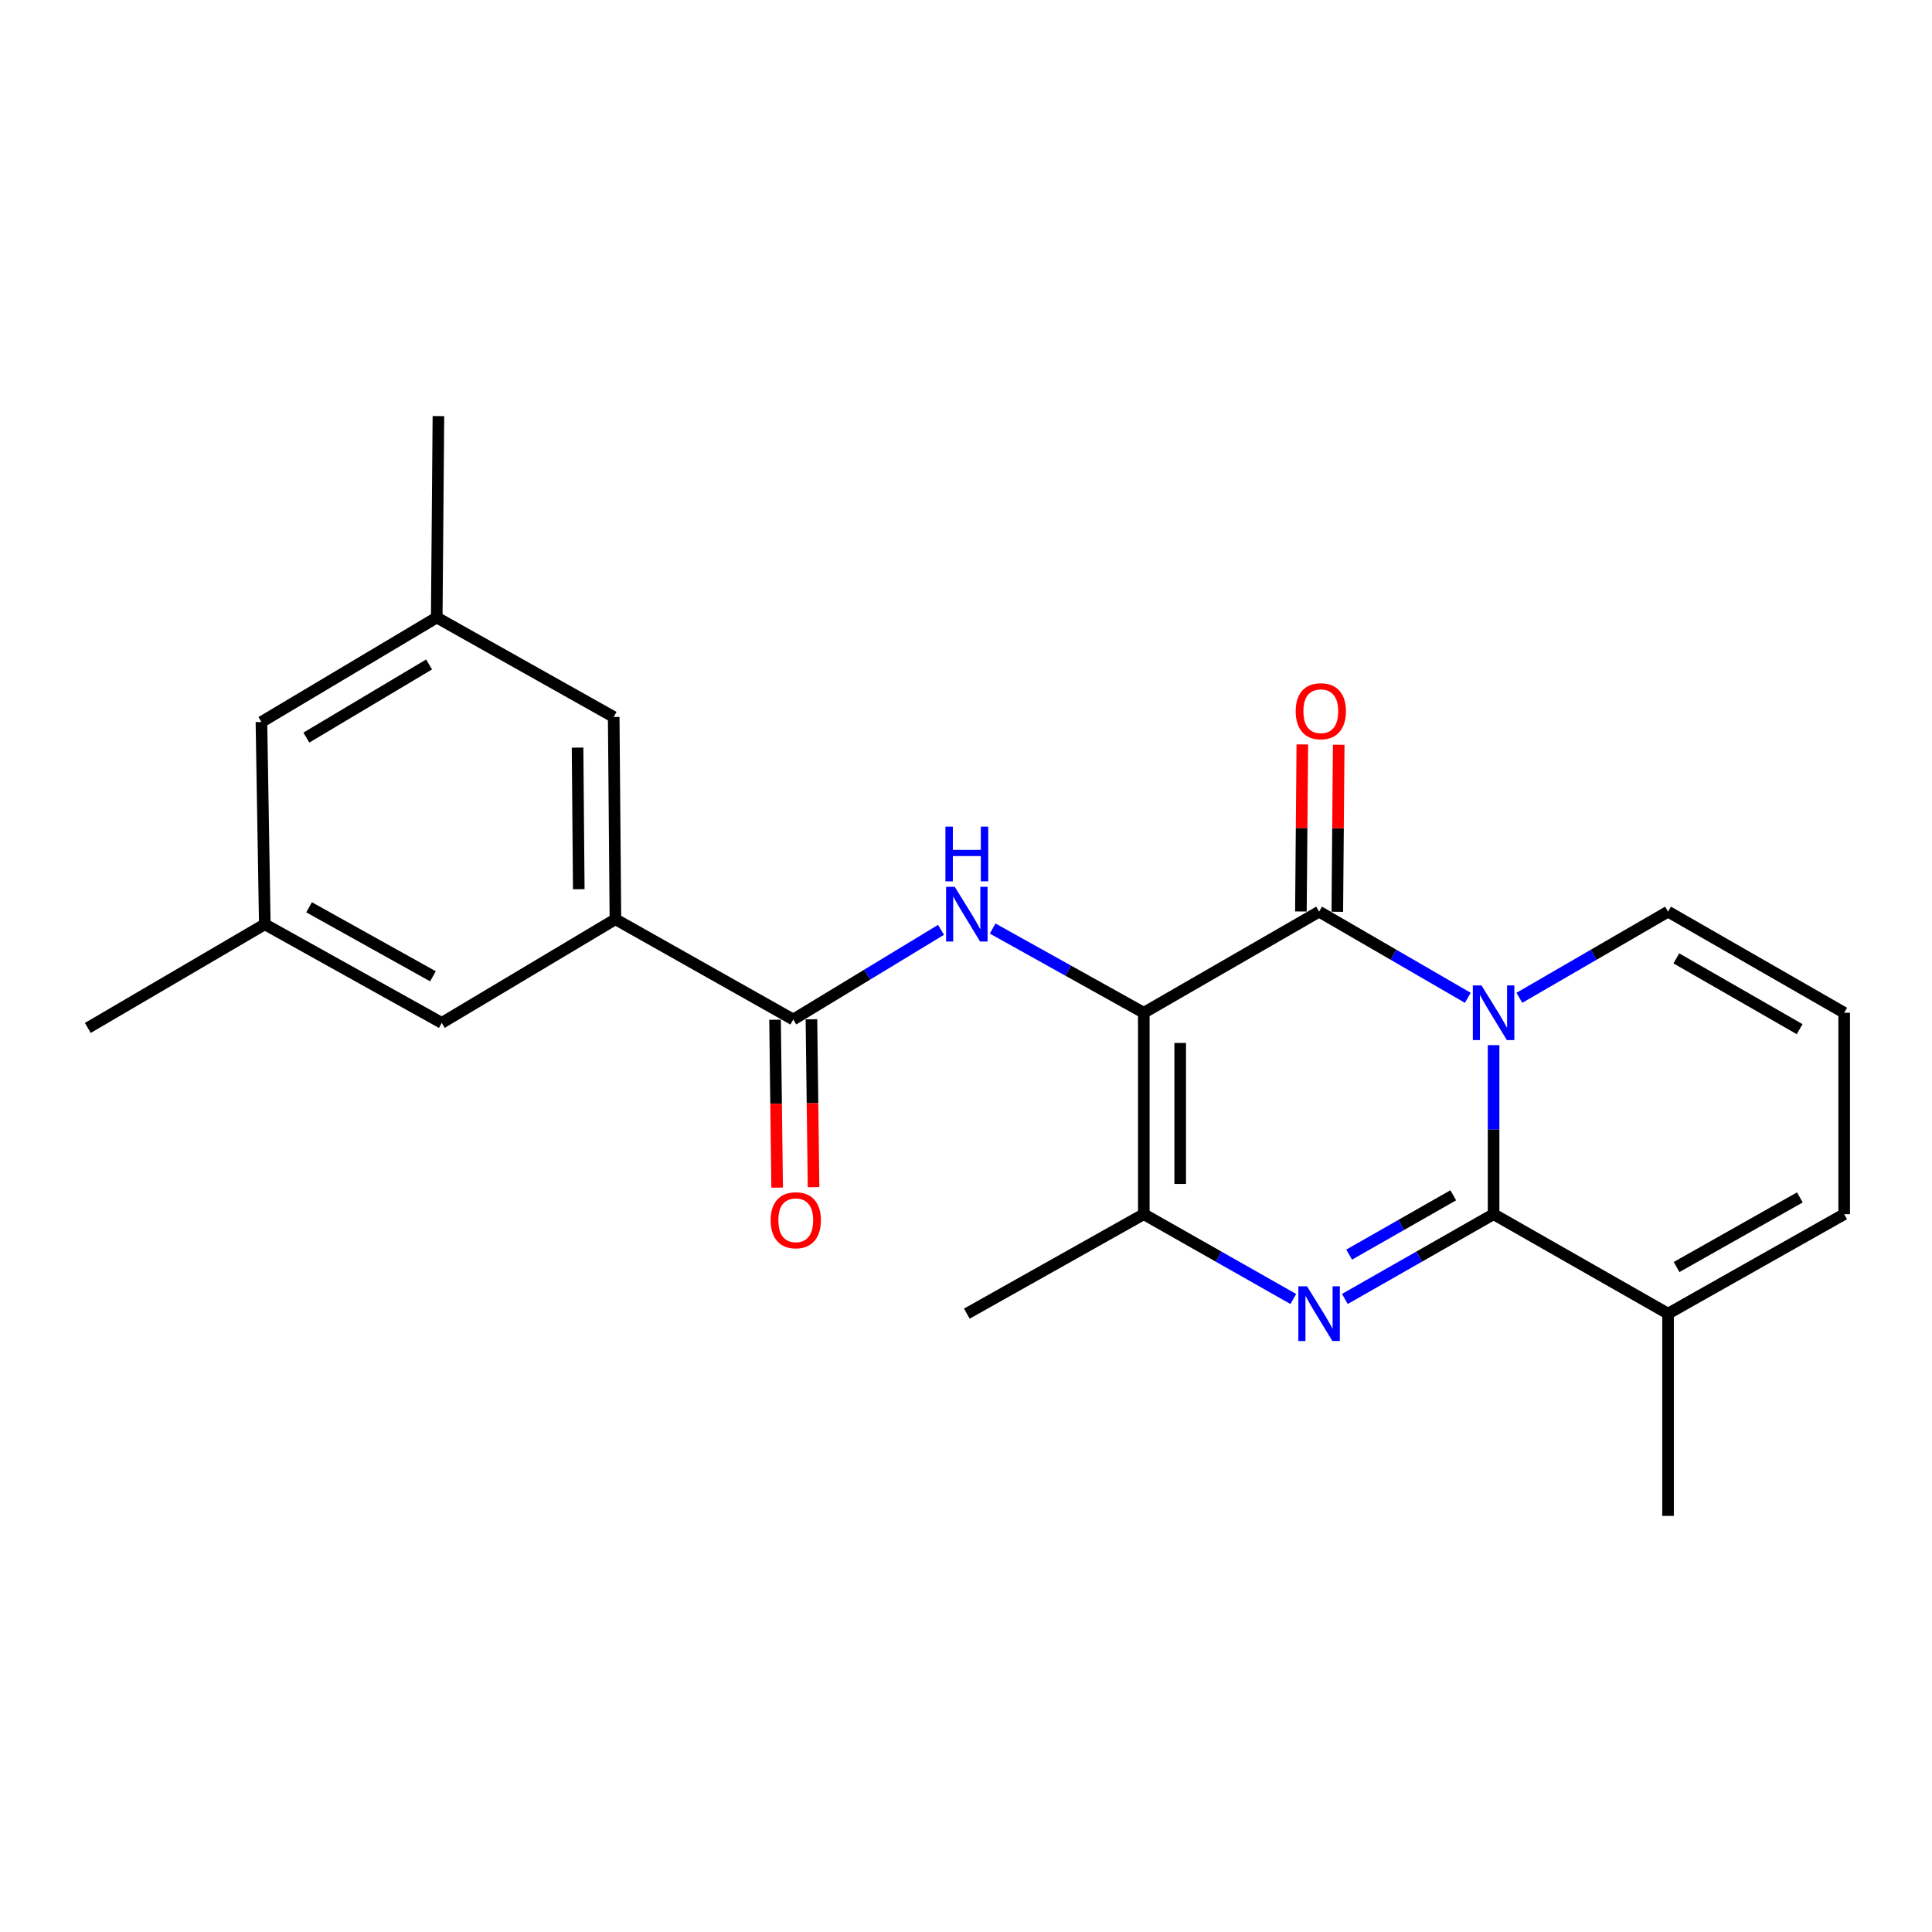 <?xml version='1.0' encoding='iso-8859-1'?>
<svg version='1.1' baseProfile='full'
              xmlns='http://www.w3.org/2000/svg'
                      xmlns:rdkit='http://www.rdkit.org/xml'
                      xmlns:xlink='http://www.w3.org/1999/xlink'
                  xml:space='preserve'
width='1000px' height='1000px' viewBox='0 0 1000 1000'>
<!-- END OF HEADER -->
<rect style='opacity:1.0;fill:#FFFFFF;stroke:none' width='1000' height='1000' x='0' y='0'> </rect>
<path class='bond-2' d='M 592.027,524.2 L 682.767,471.864' style='fill:none;fill-rule:evenodd;stroke:#000000;stroke-width:6px;stroke-linecap:butt;stroke-linejoin:miter;stroke-opacity:1' />
<path class='bond-4' d='M 592.027,524.2 L 592.027,628.463' style='fill:none;fill-rule:evenodd;stroke:#000000;stroke-width:6px;stroke-linecap:butt;stroke-linejoin:miter;stroke-opacity:1' />
<path class='bond-4' d='M 610.868,539.839 L 610.868,612.824' style='fill:none;fill-rule:evenodd;stroke:#000000;stroke-width:6px;stroke-linecap:butt;stroke-linejoin:miter;stroke-opacity:1' />
<path class='bond-5' d='M 592.027,524.2 L 552.909,502.408' style='fill:none;fill-rule:evenodd;stroke:#000000;stroke-width:6px;stroke-linecap:butt;stroke-linejoin:miter;stroke-opacity:1' />
<path class='bond-5' d='M 552.909,502.408 L 513.79,480.616' style='fill:none;fill-rule:evenodd;stroke:#0000FF;stroke-width:6px;stroke-linecap:butt;stroke-linejoin:miter;stroke-opacity:1' />
<path class='bond-0' d='M 759.727,516.464 L 721.247,494.164' style='fill:none;fill-rule:evenodd;stroke:#0000FF;stroke-width:6px;stroke-linecap:butt;stroke-linejoin:miter;stroke-opacity:1' />
<path class='bond-0' d='M 721.247,494.164 L 682.767,471.864' style='fill:none;fill-rule:evenodd;stroke:#000000;stroke-width:6px;stroke-linecap:butt;stroke-linejoin:miter;stroke-opacity:1' />
<path class='bond-9' d='M 786.426,516.463 L 824.901,494.164' style='fill:none;fill-rule:evenodd;stroke:#0000FF;stroke-width:6px;stroke-linecap:butt;stroke-linejoin:miter;stroke-opacity:1' />
<path class='bond-9' d='M 824.901,494.164 L 863.377,471.864' style='fill:none;fill-rule:evenodd;stroke:#000000;stroke-width:6px;stroke-linecap:butt;stroke-linejoin:miter;stroke-opacity:1' />
<path class='bond-23' d='M 773.077,540.967 L 773.077,584.715' style='fill:none;fill-rule:evenodd;stroke:#0000FF;stroke-width:6px;stroke-linecap:butt;stroke-linejoin:miter;stroke-opacity:1' />
<path class='bond-23' d='M 773.077,584.715 L 773.077,628.463' style='fill:none;fill-rule:evenodd;stroke:#000000;stroke-width:6px;stroke-linecap:butt;stroke-linejoin:miter;stroke-opacity:1' />
<path class='bond-1' d='M 773.077,628.463 L 734.591,650.4' style='fill:none;fill-rule:evenodd;stroke:#000000;stroke-width:6px;stroke-linecap:butt;stroke-linejoin:miter;stroke-opacity:1' />
<path class='bond-1' d='M 734.591,650.4 L 696.105,672.337' style='fill:none;fill-rule:evenodd;stroke:#0000FF;stroke-width:6px;stroke-linecap:butt;stroke-linejoin:miter;stroke-opacity:1' />
<path class='bond-1' d='M 752.201,618.676 L 725.261,634.032' style='fill:none;fill-rule:evenodd;stroke:#000000;stroke-width:6px;stroke-linecap:butt;stroke-linejoin:miter;stroke-opacity:1' />
<path class='bond-1' d='M 725.261,634.032 L 698.321,649.388' style='fill:none;fill-rule:evenodd;stroke:#0000FF;stroke-width:6px;stroke-linecap:butt;stroke-linejoin:miter;stroke-opacity:1' />
<path class='bond-7' d='M 773.077,628.463 L 863.377,679.94' style='fill:none;fill-rule:evenodd;stroke:#000000;stroke-width:6px;stroke-linecap:butt;stroke-linejoin:miter;stroke-opacity:1' />
<path class='bond-10' d='M 692.187,471.944 L 692.553,428.71' style='fill:none;fill-rule:evenodd;stroke:#000000;stroke-width:6px;stroke-linecap:butt;stroke-linejoin:miter;stroke-opacity:1' />
<path class='bond-10' d='M 692.553,428.71 L 692.919,385.476' style='fill:none;fill-rule:evenodd;stroke:#FF0000;stroke-width:6px;stroke-linecap:butt;stroke-linejoin:miter;stroke-opacity:1' />
<path class='bond-10' d='M 673.346,471.785 L 673.713,428.551' style='fill:none;fill-rule:evenodd;stroke:#000000;stroke-width:6px;stroke-linecap:butt;stroke-linejoin:miter;stroke-opacity:1' />
<path class='bond-10' d='M 673.713,428.551 L 674.079,385.317' style='fill:none;fill-rule:evenodd;stroke:#FF0000;stroke-width:6px;stroke-linecap:butt;stroke-linejoin:miter;stroke-opacity:1' />
<path class='bond-3' d='M 669.418,672.368 L 630.723,650.415' style='fill:none;fill-rule:evenodd;stroke:#0000FF;stroke-width:6px;stroke-linecap:butt;stroke-linejoin:miter;stroke-opacity:1' />
<path class='bond-3' d='M 630.723,650.415 L 592.027,628.463' style='fill:none;fill-rule:evenodd;stroke:#000000;stroke-width:6px;stroke-linecap:butt;stroke-linejoin:miter;stroke-opacity:1' />
<path class='bond-19' d='M 592.027,628.463 L 500.429,679.94' style='fill:none;fill-rule:evenodd;stroke:#000000;stroke-width:6px;stroke-linecap:butt;stroke-linejoin:miter;stroke-opacity:1' />
<path class='bond-6' d='M 487.062,481.284 L 448.821,504.49' style='fill:none;fill-rule:evenodd;stroke:#0000FF;stroke-width:6px;stroke-linecap:butt;stroke-linejoin:miter;stroke-opacity:1' />
<path class='bond-6' d='M 448.821,504.49 L 410.579,527.696' style='fill:none;fill-rule:evenodd;stroke:#000000;stroke-width:6px;stroke-linecap:butt;stroke-linejoin:miter;stroke-opacity:1' />
<path class='bond-8' d='M 410.579,527.696 L 318.542,475.8' style='fill:none;fill-rule:evenodd;stroke:#000000;stroke-width:6px;stroke-linecap:butt;stroke-linejoin:miter;stroke-opacity:1' />
<path class='bond-15' d='M 401.16,527.815 L 401.707,571.269' style='fill:none;fill-rule:evenodd;stroke:#000000;stroke-width:6px;stroke-linecap:butt;stroke-linejoin:miter;stroke-opacity:1' />
<path class='bond-15' d='M 401.707,571.269 L 402.255,614.722' style='fill:none;fill-rule:evenodd;stroke:#FF0000;stroke-width:6px;stroke-linecap:butt;stroke-linejoin:miter;stroke-opacity:1' />
<path class='bond-15' d='M 419.999,527.577 L 420.547,571.031' style='fill:none;fill-rule:evenodd;stroke:#000000;stroke-width:6px;stroke-linecap:butt;stroke-linejoin:miter;stroke-opacity:1' />
<path class='bond-15' d='M 420.547,571.031 L 421.094,614.485' style='fill:none;fill-rule:evenodd;stroke:#FF0000;stroke-width:6px;stroke-linecap:butt;stroke-linejoin:miter;stroke-opacity:1' />
<path class='bond-14' d='M 863.377,679.94 L 954.545,628.463' style='fill:none;fill-rule:evenodd;stroke:#000000;stroke-width:6px;stroke-linecap:butt;stroke-linejoin:miter;stroke-opacity:1' />
<path class='bond-14' d='M 867.789,655.813 L 931.607,619.778' style='fill:none;fill-rule:evenodd;stroke:#000000;stroke-width:6px;stroke-linecap:butt;stroke-linejoin:miter;stroke-opacity:1' />
<path class='bond-20' d='M 863.377,679.94 L 863.377,784.633' style='fill:none;fill-rule:evenodd;stroke:#000000;stroke-width:6px;stroke-linecap:butt;stroke-linejoin:miter;stroke-opacity:1' />
<path class='bond-12' d='M 318.542,475.8 L 317.652,371.097' style='fill:none;fill-rule:evenodd;stroke:#000000;stroke-width:6px;stroke-linecap:butt;stroke-linejoin:miter;stroke-opacity:1' />
<path class='bond-12' d='M 299.568,460.255 L 298.945,386.963' style='fill:none;fill-rule:evenodd;stroke:#000000;stroke-width:6px;stroke-linecap:butt;stroke-linejoin:miter;stroke-opacity:1' />
<path class='bond-13' d='M 318.542,475.8 L 228.661,529.444' style='fill:none;fill-rule:evenodd;stroke:#000000;stroke-width:6px;stroke-linecap:butt;stroke-linejoin:miter;stroke-opacity:1' />
<path class='bond-11' d='M 863.377,471.864 L 954.545,524.2' style='fill:none;fill-rule:evenodd;stroke:#000000;stroke-width:6px;stroke-linecap:butt;stroke-linejoin:miter;stroke-opacity:1' />
<path class='bond-11' d='M 867.672,496.055 L 931.49,532.69' style='fill:none;fill-rule:evenodd;stroke:#000000;stroke-width:6px;stroke-linecap:butt;stroke-linejoin:miter;stroke-opacity:1' />
<path class='bond-24' d='M 954.545,524.2 L 954.545,628.463' style='fill:none;fill-rule:evenodd;stroke:#000000;stroke-width:6px;stroke-linecap:butt;stroke-linejoin:miter;stroke-opacity:1' />
<path class='bond-17' d='M 317.652,371.097 L 226.054,319.62' style='fill:none;fill-rule:evenodd;stroke:#000000;stroke-width:6px;stroke-linecap:butt;stroke-linejoin:miter;stroke-opacity:1' />
<path class='bond-16' d='M 228.661,529.444 L 137.063,478.406' style='fill:none;fill-rule:evenodd;stroke:#000000;stroke-width:6px;stroke-linecap:butt;stroke-linejoin:miter;stroke-opacity:1' />
<path class='bond-16' d='M 224.092,505.33 L 159.973,469.604' style='fill:none;fill-rule:evenodd;stroke:#000000;stroke-width:6px;stroke-linecap:butt;stroke-linejoin:miter;stroke-opacity:1' />
<path class='bond-18' d='M 137.063,478.406 L 135.315,373.704' style='fill:none;fill-rule:evenodd;stroke:#000000;stroke-width:6px;stroke-linecap:butt;stroke-linejoin:miter;stroke-opacity:1' />
<path class='bond-22' d='M 137.063,478.406 L 45.455,532.061' style='fill:none;fill-rule:evenodd;stroke:#000000;stroke-width:6px;stroke-linecap:butt;stroke-linejoin:miter;stroke-opacity:1' />
<path class='bond-21' d='M 226.054,319.62 L 226.923,215.367' style='fill:none;fill-rule:evenodd;stroke:#000000;stroke-width:6px;stroke-linecap:butt;stroke-linejoin:miter;stroke-opacity:1' />
<path class='bond-25' d='M 226.054,319.62 L 135.315,373.704' style='fill:none;fill-rule:evenodd;stroke:#000000;stroke-width:6px;stroke-linecap:butt;stroke-linejoin:miter;stroke-opacity:1' />
<path class='bond-25' d='M 222.09,343.917 L 158.572,381.775' style='fill:none;fill-rule:evenodd;stroke:#000000;stroke-width:6px;stroke-linecap:butt;stroke-linejoin:miter;stroke-opacity:1' />
<path  class='atom-1' d='M 766.817 510.04
L 776.097 525.04
Q 777.017 526.52, 778.497 529.2
Q 779.977 531.88, 780.057 532.04
L 780.057 510.04
L 783.817 510.04
L 783.817 538.36
L 779.937 538.36
L 769.977 521.96
Q 768.817 520.04, 767.577 517.84
Q 766.377 515.64, 766.017 514.96
L 766.017 538.36
L 762.337 538.36
L 762.337 510.04
L 766.817 510.04
' fill='#0000FF'/>
<path  class='atom-4' d='M 676.507 665.78
L 685.787 680.78
Q 686.707 682.26, 688.187 684.94
Q 689.667 687.62, 689.747 687.78
L 689.747 665.78
L 693.507 665.78
L 693.507 694.1
L 689.627 694.1
L 679.667 677.7
Q 678.507 675.78, 677.267 673.58
Q 676.067 671.38, 675.707 670.7
L 675.707 694.1
L 672.027 694.1
L 672.027 665.78
L 676.507 665.78
' fill='#0000FF'/>
<path  class='atom-6' d='M 494.169 459.013
L 503.449 474.013
Q 504.369 475.493, 505.849 478.173
Q 507.329 480.853, 507.409 481.013
L 507.409 459.013
L 511.169 459.013
L 511.169 487.333
L 507.289 487.333
L 497.329 470.933
Q 496.169 469.013, 494.929 466.813
Q 493.729 464.613, 493.369 463.933
L 493.369 487.333
L 489.689 487.333
L 489.689 459.013
L 494.169 459.013
' fill='#0000FF'/>
<path  class='atom-6' d='M 489.349 427.861
L 493.189 427.861
L 493.189 439.901
L 507.669 439.901
L 507.669 427.861
L 511.509 427.861
L 511.509 456.181
L 507.669 456.181
L 507.669 443.101
L 493.189 443.101
L 493.189 456.181
L 489.349 456.181
L 489.349 427.861
' fill='#0000FF'/>
<path  class='atom-11' d='M 670.646 368.121
Q 670.646 361.321, 674.006 357.521
Q 677.366 353.721, 683.646 353.721
Q 689.926 353.721, 693.286 357.521
Q 696.646 361.321, 696.646 368.121
Q 696.646 375.001, 693.246 378.921
Q 689.846 382.801, 683.646 382.801
Q 677.406 382.801, 674.006 378.921
Q 670.646 375.041, 670.646 368.121
M 683.646 379.601
Q 687.966 379.601, 690.286 376.721
Q 692.646 373.801, 692.646 368.121
Q 692.646 362.561, 690.286 359.761
Q 687.966 356.921, 683.646 356.921
Q 679.326 356.921, 676.966 359.721
Q 674.646 362.521, 674.646 368.121
Q 674.646 373.841, 676.966 376.721
Q 679.326 379.601, 683.646 379.601
' fill='#FF0000'/>
<path  class='atom-16' d='M 398.888 631.599
Q 398.888 624.799, 402.248 620.999
Q 405.608 617.199, 411.888 617.199
Q 418.168 617.199, 421.528 620.999
Q 424.888 624.799, 424.888 631.599
Q 424.888 638.479, 421.488 642.399
Q 418.088 646.279, 411.888 646.279
Q 405.648 646.279, 402.248 642.399
Q 398.888 638.519, 398.888 631.599
M 411.888 643.079
Q 416.208 643.079, 418.528 640.199
Q 420.888 637.279, 420.888 631.599
Q 420.888 626.039, 418.528 623.239
Q 416.208 620.399, 411.888 620.399
Q 407.568 620.399, 405.208 623.199
Q 402.888 625.999, 402.888 631.599
Q 402.888 637.319, 405.208 640.199
Q 407.568 643.079, 411.888 643.079
' fill='#FF0000'/>
</svg>
